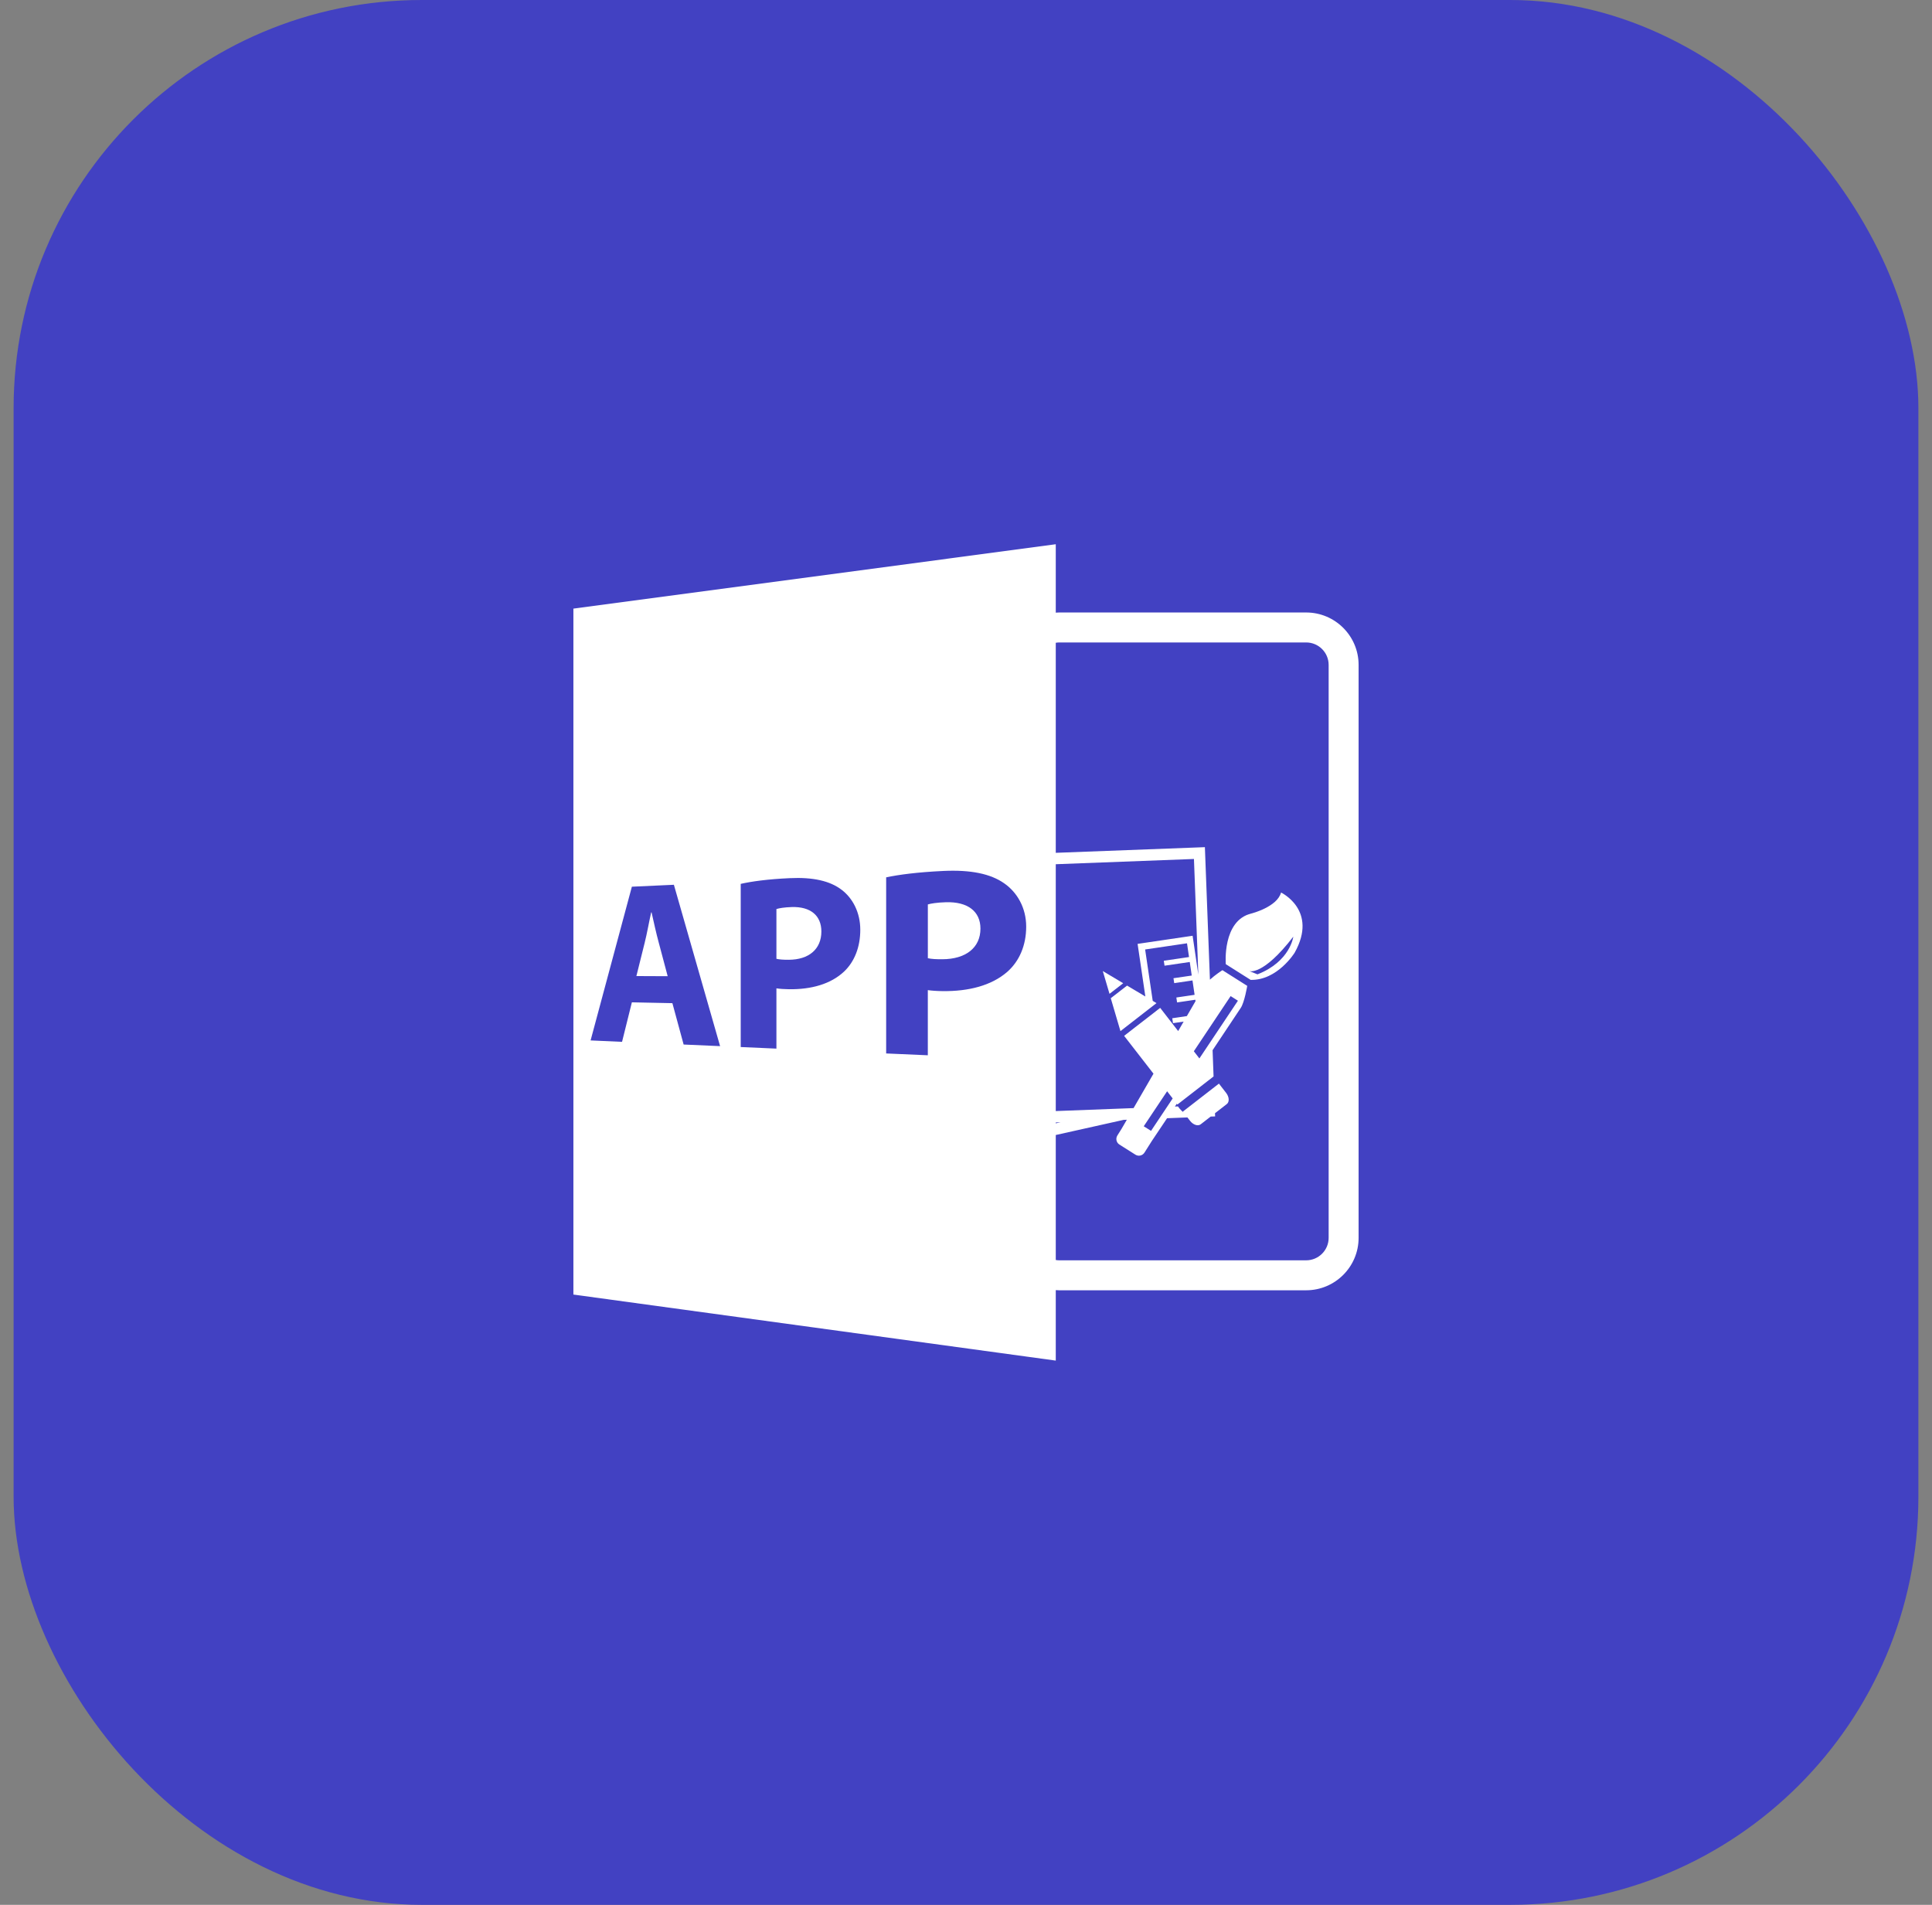 <svg width="71" height="70" viewBox="0 0 71 70" fill="none" xmlns="http://www.w3.org/2000/svg">
<rect x="0" y="0" width="71" height="70" fill="#808080" stroke="none"/>
<rect x="0.5" width="70" height="70" rx="15" fill="#4241C2"/>
<path d="M34.756 33.156C34.43 33.166 34.212 33.203 34.098 33.236V35.213C34.233 35.243 34.399 35.252 34.63 35.251C35.49 35.248 36.031 34.829 36.031 34.125C36.031 33.493 35.565 33.13 34.756 33.156Z" fill="white"/>
<path d="M29.096 33.333C28.818 33.342 28.631 33.375 28.533 33.406V35.235C28.649 35.262 28.791 35.271 28.988 35.27C29.723 35.268 30.185 34.881 30.185 34.231C30.185 33.647 29.788 33.311 29.096 33.333Z" fill="white"/>
<path d="M23.945 33.529L23.93 33.53C23.852 33.875 23.776 34.313 23.691 34.648L23.387 35.869L24.537 35.874L24.209 34.641C24.115 34.298 24.022 33.87 23.945 33.529Z" fill="white"/>
<path d="M21.072 22.366V47.573L38.799 50V47.41C38.839 47.413 38.878 47.416 38.919 47.416H48.001C49.064 47.416 49.928 46.551 49.928 45.489V24.434C49.928 23.372 49.064 22.508 48.001 22.508H38.919C38.878 22.508 38.839 22.512 38.799 22.514V20L21.072 22.366ZM41.176 37.892L42.501 36.863L42.362 36.78L42.083 34.892L43.622 34.665L43.696 35.17L42.769 35.307L42.796 35.488L43.723 35.352L43.796 35.85L43.125 35.948L43.152 36.129L43.823 36.03L43.901 36.558L43.23 36.657L43.257 36.838L43.928 36.739L43.935 36.791C43.842 36.951 43.734 37.136 43.616 37.34L43.08 37.419L43.107 37.6L43.498 37.542C43.433 37.654 43.367 37.771 43.297 37.89L42.636 37.038L42.562 37.095L42.41 37.214L42.179 37.393L41.722 37.746L41.311 38.066L42.39 39.456C42.117 39.927 41.861 40.369 41.658 40.721L38.799 40.83V31.759L43.877 31.566L44.038 35.816L43.828 34.388L41.806 34.686L42.091 36.619L41.42 36.219L40.82 36.683L41.176 37.892ZM45.225 36.605L45.493 36.775L44.077 38.896L43.873 38.632L45.225 36.605ZM43.095 40.366L42.299 41.559C42.294 41.556 42.289 41.551 42.284 41.547L42.032 41.389L42.891 40.102L43.095 40.366ZM38.975 41.242L38.799 41.281V41.249L38.975 41.242ZM25.123 38.385L24.71 36.865L23.221 36.834L22.86 38.286L21.704 38.234L23.221 32.585L24.765 32.514L26.463 38.444L25.123 38.385ZM31.021 35.702C30.53 36.164 29.814 36.363 28.997 36.353C28.818 36.351 28.657 36.34 28.533 36.32V38.535L27.221 38.477V32.481C27.624 32.391 28.198 32.309 29.023 32.271C29.878 32.23 30.501 32.372 30.926 32.696C31.336 33.004 31.615 33.532 31.615 34.166C31.616 34.8 31.403 35.339 31.021 35.702ZM37.012 35.718C36.436 36.218 35.596 36.434 34.64 36.422C34.43 36.42 34.242 36.407 34.097 36.386V38.78L32.566 38.713V32.241C33.036 32.142 33.706 32.052 34.67 32.006C35.672 31.959 36.402 32.109 36.901 32.459C37.383 32.792 37.712 33.364 37.712 34.052C37.712 34.74 37.462 35.324 37.012 35.718ZM38.919 23.609H48.001C48.456 23.609 48.827 23.979 48.827 24.434V45.489C48.827 45.945 48.456 46.315 48.001 46.315H38.919C38.878 46.315 38.839 46.309 38.799 46.303V41.71L41.29 41.154L41.411 41.149C41.286 41.362 41.213 41.489 41.213 41.489L41.063 41.727C40.992 41.84 41.025 41.99 41.138 42.061L41.725 42.432C41.838 42.504 41.987 42.47 42.059 42.356L42.328 41.931C42.448 41.753 42.647 41.455 42.889 41.093L43.637 41.064L43.734 41.189C43.849 41.338 44.025 41.395 44.126 41.316L44.492 41.032L44.655 41.026L44.65 40.91L45.084 40.573C45.186 40.495 45.175 40.31 45.059 40.162L44.795 39.821L43.47 40.849L43.496 40.883C43.44 40.836 43.388 40.785 43.348 40.737C43.327 40.71 43.307 40.685 43.288 40.659L43.177 40.664C43.2 40.629 43.223 40.596 43.246 40.561L43.269 40.59L43.68 40.271L44.136 39.917L44.367 39.737L44.481 39.65L44.59 39.564C44.593 39.564 44.596 39.562 44.598 39.561L44.562 38.593C45.111 37.772 45.552 37.109 45.601 37.033C45.738 36.817 45.835 36.229 45.835 36.229L44.922 35.652C44.922 35.652 44.662 35.821 44.464 36.001L44.279 31.132L38.799 31.34V23.621C38.838 23.615 38.878 23.609 38.919 23.609Z" fill="white"/>
<path d="M40.774 36.522L41.277 36.132L40.527 35.685L40.774 36.522Z" fill="white"/>
<path d="M45.96 36.009C46.947 36.033 47.578 35.01 47.578 35.01C48.45 33.451 47.078 32.799 47.078 32.799C46.936 33.331 45.99 33.569 45.99 33.569C44.911 33.825 45.047 35.432 45.047 35.432L45.96 36.009ZM47.528 34.422C47.528 34.422 47.418 35.334 46.211 35.806L45.906 35.683C45.906 35.683 46.395 35.889 47.528 34.422Z" fill="white"/>
</svg>
